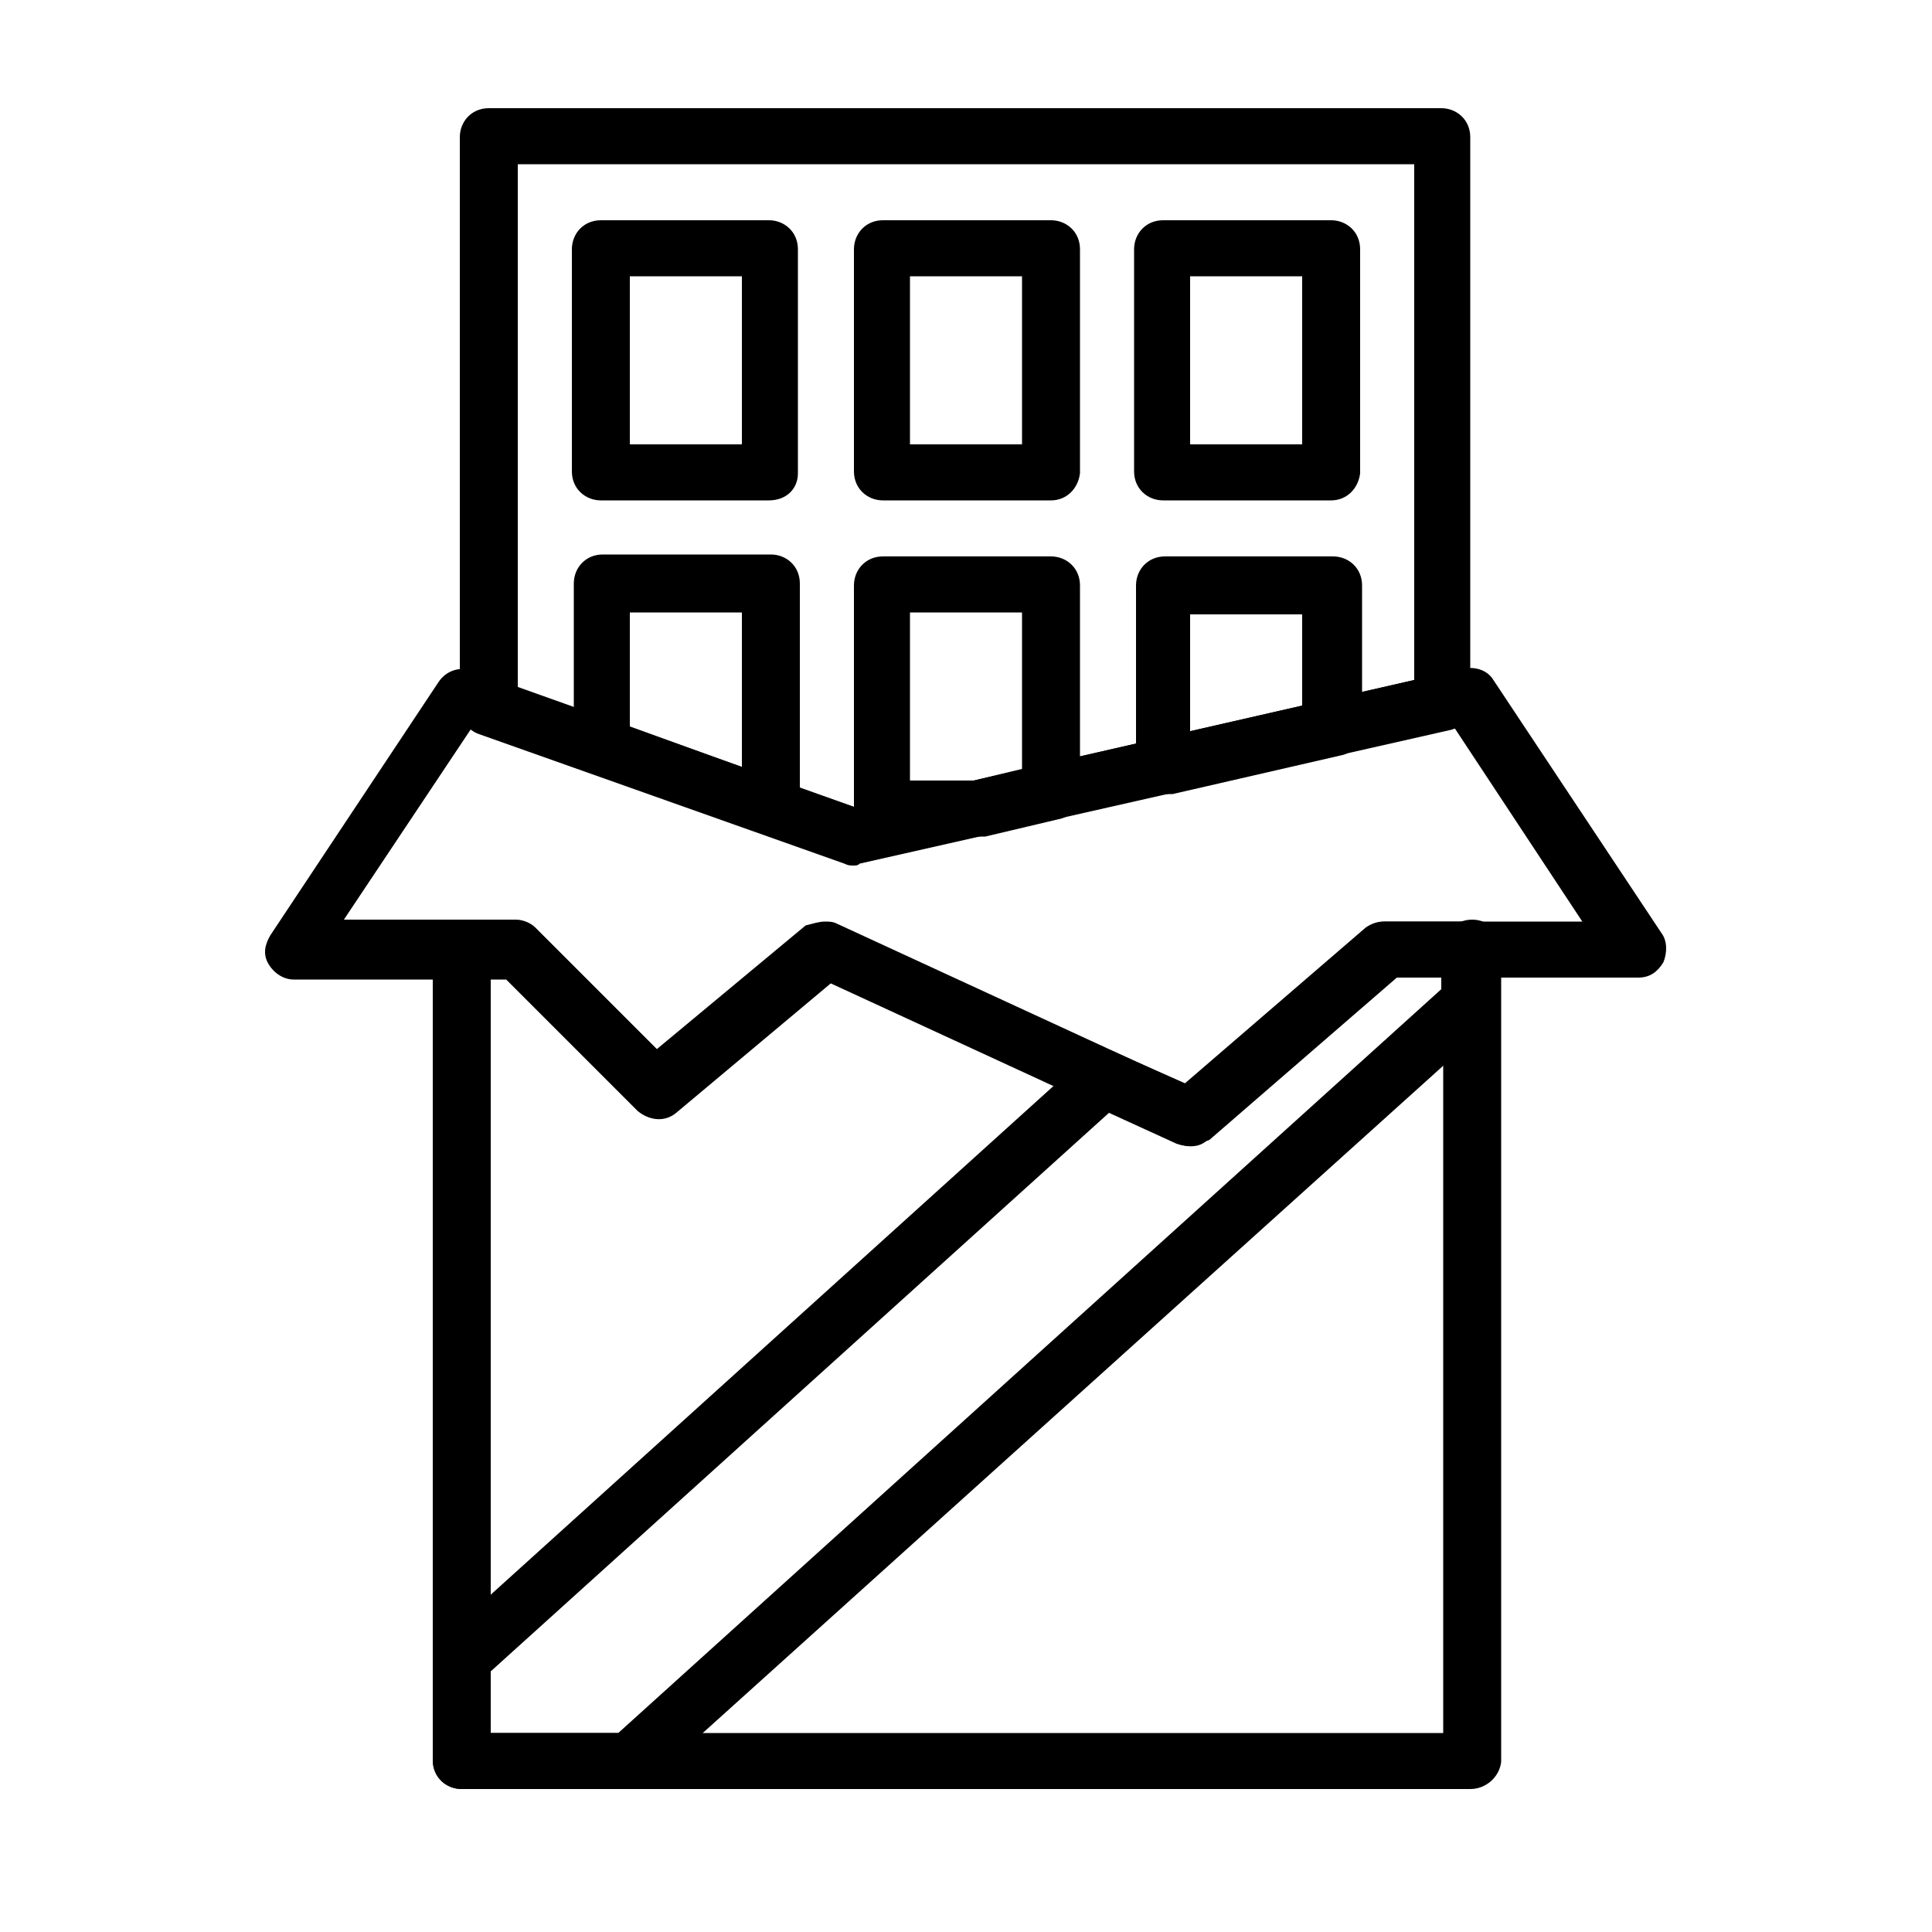 <?xml version="1.0" encoding="utf-8"?>
<!-- Generator: Adobe Illustrator 22.1.0, SVG Export Plug-In . SVG Version: 6.00 Build 0)  -->
<svg version="1.1" id="Capa_2_1_" xmlns="http://www.w3.org/2000/svg" xmlns:xlink="http://www.w3.org/1999/xlink" x="0px" y="0px"
	 viewBox="0 0 100 100" style="enable-background:new 0 0 100 100;" xml:space="preserve">
<g>
	<g transform="translate(-965, -2366)">
		<g transform="translate(965, 2365)">
			<path d="M32.6,24h5.8v-8.7h-5.8V24z M39.8,26.9h-8.7c-0.8,0-1.5-0.6-1.5-1.5V13.9c0-0.8,0.6-1.5,1.5-1.5h8.7
				c0.8,0,1.5,0.6,1.5,1.5v11.6C41.3,26.3,40.7,26.9,39.8,26.9L39.8,26.9z"/>
			<path d="M47.1,24h5.8v-8.7h-5.8V24z M54.4,26.9h-8.7c-0.8,0-1.5-0.6-1.5-1.5V13.9c0-0.8,0.6-1.5,1.5-1.5h8.7
				c0.8,0,1.5,0.6,1.5,1.5v11.6C55.8,26.3,55.2,26.9,54.4,26.9L54.4,26.9z"/>
			<path d="M61.6,24h5.8v-8.7h-5.8V24z M68.9,26.9h-8.7c-0.8,0-1.5-0.6-1.5-1.5V13.9c0-0.8,0.6-1.5,1.5-1.5h8.7
				c0.8,0,1.5,0.6,1.5,1.5v11.6C70.3,26.3,69.7,26.9,68.9,26.9L68.9,26.9z"/>
			<path d="M42.7,48.7c0.2,0,0.4,0,0.6,0.1l18,8.3l9.4-8.1c0.3-0.2,0.6-0.3,0.9-0.3h10.3l-6.6-10l-30.9,7c-0.3,0.1-0.5,0-0.8-0.1
				l-19.2-6.9l-6.6,9.9h8.9c0.4,0,0.8,0.2,1,0.4l6.3,6.3l7.7-6.4C42.1,48.8,42.4,48.7,42.7,48.7 M61.6,60.3c-0.2,0-0.4,0-0.6-0.1
				l-18-8.3l-8,6.7c-0.6,0.5-1.4,0.4-2-0.1l-6.8-6.8h-11c-0.5,0-1-0.3-1.3-0.8c-0.3-0.5-0.2-1,0.1-1.5l8.7-13.1
				c0.4-0.6,1.1-0.8,1.7-0.6l19.9,7.1l31.5-7.2c0.6-0.1,1.2,0.1,1.5,0.6L86,49.3c0.3,0.4,0.3,1,0.1,1.5c-0.3,0.5-0.7,0.8-1.3,0.8
				H72.3l-9.7,8.4C62.3,60.1,61.9,60.3,61.6,60.3"/>
			<path d="M76.1,93.6H23.9c-0.8,0-1.5-0.6-1.5-1.5V50.1c0-0.8,0.6-1.5,1.5-1.5c0.8,0,1.5,0.6,1.5,1.5v40.6h49.3V50.1
				c0-0.8,0.6-1.5,1.5-1.5c0.8,0,1.5,0.6,1.5,1.5v42.1C77.6,93,76.9,93.6,76.1,93.6"/>
			<path d="M26.8,36.6l17.5,6.2l28.9-6.6V9.5H26.8V36.6z M44.2,45.8c-0.2,0-0.3,0-0.5-0.1l-18.9-6.7c-0.6-0.2-1-0.8-1-1.4V8.1
				c0-0.8,0.6-1.5,1.5-1.5h49.3c0.8,0,1.5,0.6,1.5,1.5v29.3c0,0.7-0.5,1.3-1.1,1.4l-30.5,6.9C44.4,45.8,44.3,45.8,44.2,45.8
				L44.2,45.8z"/>
			<path d="M61.6,32.7v6.2l5.8-1.3v-4.8H61.6z M60.2,42.1c-0.3,0-0.6-0.1-0.9-0.3c-0.3-0.3-0.5-0.7-0.5-1.1v-9.4
				c0-0.8,0.6-1.5,1.5-1.5h8.7c0.8,0,1.5,0.6,1.5,1.5v7.4c0,0.7-0.5,1.3-1.1,1.4l-8.7,2C60.4,42.1,60.3,42.1,60.2,42.1L60.2,42.1z"
				/>
			<path d="M47.1,41.4h3.3l2.5-0.6v-8.1h-5.8V41.4z M50.6,44.3h-4.9c-0.8,0-1.5-0.6-1.5-1.5V31.3c0-0.8,0.6-1.5,1.5-1.5h8.7
				c0.8,0,1.5,0.6,1.5,1.5V42c0,0.7-0.5,1.3-1.1,1.4l-3.8,0.9C50.8,44.3,50.7,44.3,50.6,44.3L50.6,44.3z"/>
			<path d="M32.6,38.6l5.8,2.1v-8h-5.8V38.6z M39.8,44.2c-0.2,0-0.3,0-0.5-0.1L30.7,41c-0.6-0.2-1-0.8-1-1.4v-8.4
				c0-0.8,0.6-1.5,1.5-1.5h8.7c0.8,0,1.5,0.6,1.5,1.5v11.5c0,0.5-0.2,0.9-0.6,1.2C40.4,44.1,40.1,44.2,39.8,44.2L39.8,44.2z"/>
			<path d="M25.3,90.7H32l42.6-38.5v-0.6h-2.4l-9.7,8.4c-0.4,0.4-1,0.4-1.6,0.2l-3.5-1.6L25.3,87.6V90.7z M32.6,93.6h-8.7
				c-0.8,0-1.5-0.6-1.5-1.5v-5.2c0-0.4,0.2-0.8,0.5-1.1l33.3-30.1c0.4-0.4,1.1-0.5,1.6-0.2l3.6,1.6l9.4-8.1c0.3-0.2,0.6-0.3,0.9-0.3
				h4.4c0.8,0,1.5,0.6,1.5,1.5v2.7c0,0.4-0.2,0.8-0.5,1.1L33.6,93.2C33.3,93.5,33,93.6,32.6,93.6L32.6,93.6z"/>
		</g>
	</g>
</g>
</svg>
